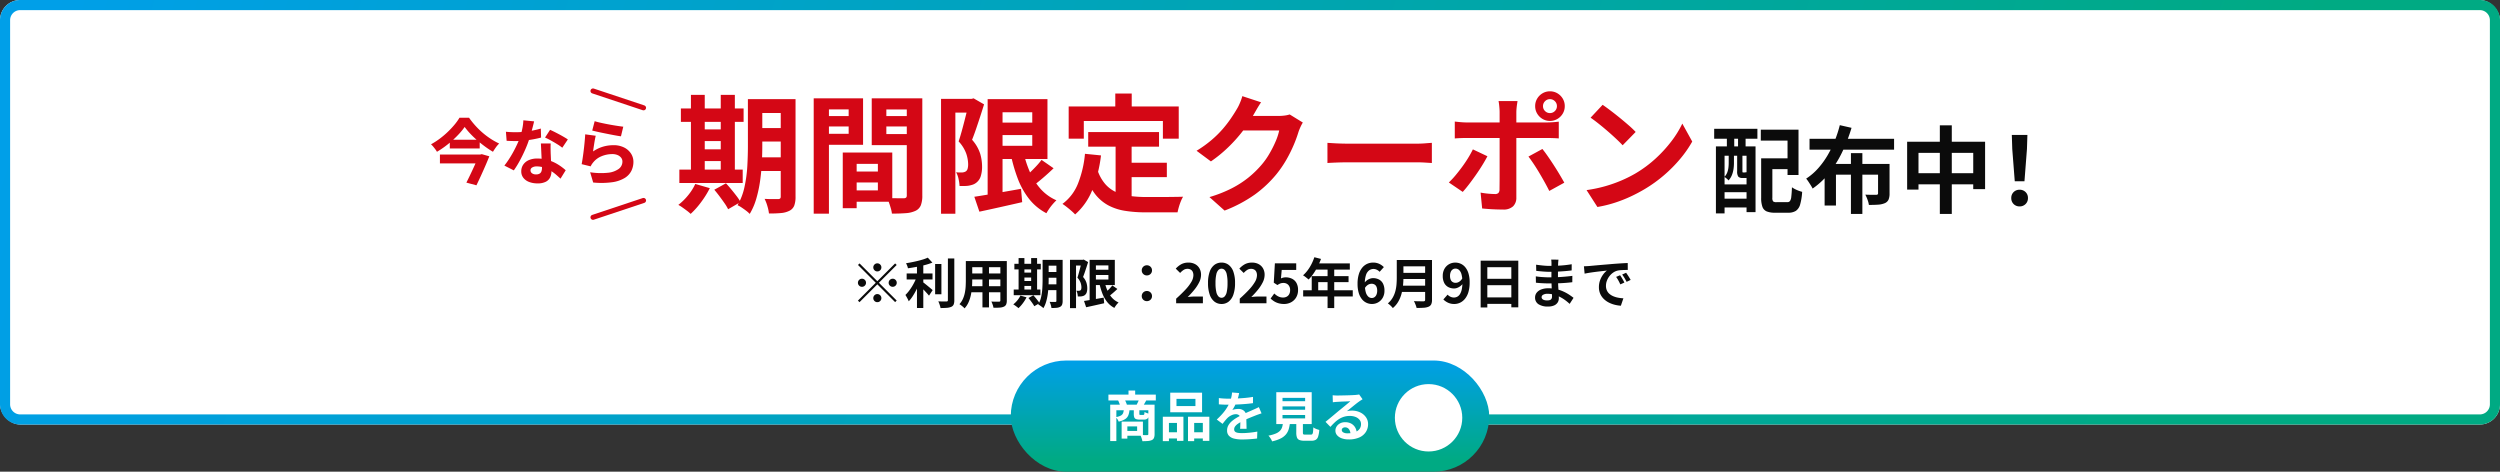 <svg xmlns="http://www.w3.org/2000/svg" xmlns:xlink="http://www.w3.org/1999/xlink" width="742" height="140" viewBox="0 0 742 140"><rect x="0" y="0" width="742" height="140" fill="#333333" stroke="none"/><defs><linearGradient id="a" y1=".445" x2="1" y2=".5" gradientUnits="objectBoundingBox"><stop offset="0" stop-color="#009fe8"/><stop offset=".9" stop-color="#00aa83"/></linearGradient><linearGradient id="b" x1=".5" y1="0" x2=".5" y2="1" xlink:href="#a"/></defs><rect width="742" height="126" rx="6" fill="#fff"/><path d="M6 3a3 3 0 00-3 3v114a3 3 0 003 3h730a3 3 0 003-3V6a3 3 0 00-3-3H6m0-3h730a6 6 0 016 6v114a6 6 0 01-6 6H6a6 6 0 01-6-6V6a6 6 0 016-6z" fill="url(#a)"/><path fill="none" d="M356.385 117.231h29.231v19h-29.231z"/><g><path d="M223.862 29.415h9.825v4.125h-9.825zm0 8.587h9.825v4.007h-9.825zm-.017 8.688h9.867v4.066h-9.867zm7.879-17.276h4.392v28.959a7.44 7.44 0 01-.38 2.635 2.911 2.911 0 01-1.382 1.523 6.683 6.683 0 01-2.489.694 31.476 31.476 0 01-3.636.127 12.787 12.787 0 00-.472-2.194 11.9 11.9 0 00-.823-2.134q1.223.068 2.428.068t1.6-.008a.858.858 0 00.589-.175.816.816 0 00.171-.593zm-9.749 0h4.274v13.968q0 2.247-.133 4.9t-.517 5.384a37.6 37.6 0 01-1.123 5.268 18.986 18.986 0 01-1.958 4.552 8.053 8.053 0 00-1.047-.929q-.675-.518-1.369-.977a7.768 7.768 0 00-1.2-.674 18.575 18.575 0 002.084-5.5 39.5 39.5 0 00.823-6.179q.169-3.133.169-5.847zm-19.89 2.772H220.7v3.977h-18.614zm4.96 6.217h9.066v3.473h-9.066zm.008 5.911h9.067V47.8h-9.067zm-5.419 6.033h18.8v3.977h-18.8zm3.435-22.2h4.1v23.64h-4.1zm8.85 0h4.185v23.64h-4.185zM206.36 54.6l4.311 1.244a27.5 27.5 0 01-2.605 4.182 24.246 24.246 0 01-3.078 3.456 10.515 10.515 0 00-1.066-.905q-.664-.5-1.358-.992a11.516 11.516 0 00-1.231-.772 17.508 17.508 0 002.878-2.825 15.674 15.674 0 002.149-3.388zm5.638 1.713l3.469-1.908q.76.815 1.586 1.815t1.567 1.974a13.864 13.864 0 011.172 1.766l-3.685 2.14a12.945 12.945 0 00-1.06-1.775q-.7-1.007-1.5-2.075T212 56.309zm40.283-5.4h10.393v3.245H252.28zm-.267-5.644h12.814v14.6h-12.814v-3.357h8.54V48.63h-8.54zm-1.883 0h4.125V61.8h-4.125zm-6.363-10.815h9.515v3.088h-9.515zm17.641 0h9.59v3.088h-9.59zm7.725-5.273h4.608v28.832a7.916 7.916 0 01-.433 2.9 3.144 3.144 0 01-1.57 1.65 7.946 7.946 0 01-2.854.7q-1.7.137-4.162.137a9.006 9.006 0 00-.307-1.5q-.239-.846-.541-1.7a10.893 10.893 0 00-.624-1.456q1 .068 2.015.083t1.822.011h1.143a1.038 1.038 0 00.714-.2.96.96 0 00.19-.684zm-24.993 0h12.016v13.794H244.14v-3.266h7.742v-7.233h-7.742zm27.426 0v3.3h-8.5V39.8h8.5v3.266H258.73V29.179zm-30.059 0h4.519v34.237h-4.519zm54.207 7.2h13.1v3.71h-13.1zM289.18 58.4q1.727-.261 3.987-.641t4.8-.821q2.539-.441 5.076-.9l.343 3.96q-3.291.755-6.63 1.5t-6.07 1.327zm3.954-28.984h4.422v30.032h-4.422zm2.581 0h15.173v17.776h-15.173v-3.918h10.662V33.33h-10.662zm7.92 15.174a33.47 33.47 0 001.962 6.3 18.836 18.836 0 003.2 5.12 13.584 13.584 0 004.747 3.439 13.941 13.941 0 00-1.06 1.111 15.635 15.635 0 00-1.085 1.4q-.5.734-.825 1.323a15.855 15.855 0 01-5.143-4.247 23.054 23.054 0 01-3.4-6.136 48.015 48.015 0 01-2.158-7.692zm5.5 2.869l3.571 2.48q-1.566 1.512-3.292 2.983T306.26 55.4l-2.826-2.174q.9-.752 1.956-1.736t2.048-2.044a24.5 24.5 0 001.699-1.991zM279.3 29.353h9.482v4.066h-5.23v30.012H279.3zm8.234 0h.791l.643-.165 3.1 1.785q-.506 1.66-1.115 3.524t-1.227 3.681q-.618 1.816-1.217 3.307a11.386 11.386 0 012.422 4.172 13.587 13.587 0 01.546 3.624 9.308 9.308 0 01-.422 3.114 3.863 3.863 0 01-1.369 1.888 3.533 3.533 0 01-1.045.543 8.4 8.4 0 01-1.2.294 10.2 10.2 0 01-1.243.087q-.7.011-1.4 0a12.768 12.768 0 00-.286-2.044 7.066 7.066 0 00-.734-2.031q.535.055.971.059t.786 0a2.714 2.714 0 00.609-.1 2.039 2.039 0 00.533-.24 1.434 1.434 0 00.523-.811 4.9 4.9 0 00.145-1.352 10.187 10.187 0 00-.554-3.067 10.5 10.5 0 00-2.269-3.649q.426-1.271.862-2.838t.841-3.145l.748-2.957q.348-1.379.563-2.295zm35.45 9.841H344v4.341h-21.02zm10.511 9.1h12.824v4.274h-12.827zm-2.386-6.584h4.756v18.364l-4.756-.584zm-9.087 3.94l4.756.478a40.242 40.242 0 01-2.587 10.262 18.991 18.991 0 01-5.091 7.252 13.794 13.794 0 00-1.062-1.018q-.69-.607-1.428-1.185t-1.275-.92a13.839 13.839 0 004.646-6.119 31.616 31.616 0 002.038-8.747zm3.688 4.758a12.365 12.365 0 002.317 4.209 9.46 9.46 0 003.3 2.437 14.983 14.983 0 004.112 1.122 36.493 36.493 0 004.765.3h3.982q1.273 0 2.585-.015l2.461-.03q1.149-.015 1.906-.044a10 10 0 00-.667 1.366 17.674 17.674 0 00-.59 1.707q-.254.876-.381 1.562h-9.55a37.752 37.752 0 01-6.06-.452 15.836 15.836 0 01-5-1.651 12.533 12.533 0 01-3.96-3.442 19.979 19.979 0 01-2.951-5.824zm5.309-22.64h4.875V34.7h-4.875zM317.183 31.6h32.664v9.55h-4.7v-5.238h-23.474v5.238h-4.49zm69.494 4.768a12.2 12.2 0 00-.67 1.266q-.341.733-.595 1.457a37.341 37.341 0 01-1.393 3.832 40.761 40.761 0 01-2.2 4.437 32.737 32.737 0 01-3.036 4.421 34.3 34.3 0 01-6.338 5.948 40.856 40.856 0 01-8.985 4.771l-4.494-4.007a38.242 38.242 0 006.7-2.644 29.166 29.166 0 004.9-3.172 29.5 29.5 0 003.723-3.6 21.479 21.479 0 002.411-3.353 31.651 31.651 0 001.9-3.736 17.1 17.1 0 001.069-3.263H366.87l1.751-4.312h10.857a13.9 13.9 0 001.782-.116 7.95 7.95 0 001.521-.327zm-12.39-6.005q-.681 1-1.332 2.131l-1 1.738a38.975 38.975 0 01-3.171 4.745 43.616 43.616 0 01-4.276 4.758 39.95 39.95 0 01-5.108 4.173l-4.259-3.161a34.7 34.7 0 004.408-3.158 30.5 30.5 0 003.318-3.258 34.7 34.7 0 002.417-3.117q1.015-1.492 1.725-2.7a12.933 12.933 0 00.954-1.85 14.82 14.82 0 00.759-2.129zM393.985 42.4q.693.038 1.76.106t2.23.1q1.162.034 2.124.034h20.413q1.342 0 2.523-.1t1.942-.14v5.979q-.672-.038-1.959-.121t-2.5-.083H400.1q-1.609 0-3.323.064t-2.792.14zm63.978-10.9a1.987 1.987 0 00.605 1.457 1.987 1.987 0 001.457.605 2 2 0 001.462-.605 1.98 1.98 0 00.609-1.457 1.994 1.994 0 00-.609-1.462 1.994 1.994 0 00-1.462-.609 1.98 1.98 0 00-1.457.609 2 2 0 00-.605 1.468zm-2.326 0a4.263 4.263 0 01.591-2.217 4.472 4.472 0 011.588-1.588 4.248 4.248 0 012.209-.591 4.264 4.264 0 012.217.591 4.471 4.471 0 011.588 1.588 4.263 4.263 0 01.591 2.217 4.248 4.248 0 01-.591 2.209 4.471 4.471 0 01-1.588 1.588 4.264 4.264 0 01-2.217.591 4.248 4.248 0 01-2.209-.591 4.472 4.472 0 01-1.588-1.588 4.248 4.248 0 01-.591-2.203zM450.4 30q-.038.266-.131.879t-.156 1.289q-.063.677-.063 1.166v25.29a3.506 3.506 0 01-.966 2.611 4.125 4.125 0 01-3 .955q-1.014 0-2.081-.038t-2.1-.11q-1.033-.072-2-.169l-.461-4.709q1.233.228 2.379.327t1.855.1a1.436 1.436 0 001.045-.31 1.544 1.544 0 00.335-1.04q0-.358.015-1.484t.015-2.69v-18.76q0-.74-.106-1.778a15.353 15.353 0 00-.208-1.529zm-18.621 6.075q.849.106 1.815.188t1.848.083H458.9q.8 0 1.889-.068t1.855-.173v4.976q-.875-.068-1.9-.1t-1.809-.03h-23.484q-.844 0-1.853.034t-1.819.11zm9.687 10.3q-.659 1.267-1.577 2.747t-1.963 2.962q-1.045 1.484-2.026 2.753t-1.759 2.121l-4.125-2.8a24.892 24.892 0 001.955-2.09q1-1.195 1.972-2.516t1.792-2.66a28.936 28.936 0 001.417-2.559zm16.317-2.158q.739.912 1.621 2.181t1.8 2.69q.916 1.421 1.714 2.762t1.368 2.367l-4.46 2.454q-.613-1.233-1.392-2.637t-1.617-2.81q-.838-1.406-1.665-2.639t-1.507-2.115zm17.877-13.108q1 .684 2.326 1.687t2.743 2.153q1.413 1.151 2.669 2.247a28.188 28.188 0 012.067 1.966l-3.865 3.953q-.743-.8-1.912-1.9t-2.534-2.281q-1.364-1.18-2.694-2.236t-2.373-1.769zm-4.77 25.312a40.487 40.487 0 005.61-1.177 40.37 40.37 0 004.865-1.734 37.616 37.616 0 004.091-2.06 35.4 35.4 0 005.931-4.4 38.823 38.823 0 004.708-5.148 29.674 29.674 0 003.217-5.219l2.945 5.328a33.635 33.635 0 01-3.553 5.113 41.371 41.371 0 01-4.768 4.829 40.882 40.882 0 01-5.736 4.136 46.073 46.073 0 01-4.173 2.211 40.5 40.5 0 01-4.745 1.868 36.7 36.7 0 01-5.172 1.263z" fill="#d40715"/><path d="M524.331 47h7.8v3.2h-7.8zm-1.619 0h3.324v11.673a1.722 1.722 0 00.227 1.1 1.591 1.591 0 001.044.227h3.145a.991.991 0 00.806-.327 2.627 2.627 0 00.394-1.273q.121-.946.2-2.818a6.585 6.585 0 00.913.553 9.973 9.973 0 001.1.481q.569.209 1.015.324a17.287 17.287 0 01-.589 3.723 3.406 3.406 0 01-1.258 1.906 4.1 4.1 0 01-2.3.564h-3.92a6.333 6.333 0 01-2.446-.383 2.323 2.323 0 01-1.274-1.35 7.679 7.679 0 01-.38-2.711zm-.106-8.51H533.8v13.453h-3.258V41.726h-7.937zm-13.322 4.956h11.76v19.509h-2.668V46.23h-6.526v17.111h-2.566zm1.385 11.274h8.973v2.319h-8.973zm0 4.252h8.973v2.6h-8.973zm-1.9-20.741h12.826v2.953h-12.829zm3.766.67h2.188v6.734h-2.188zm3.318 0h2.238v6.734h-2.241zm-2.772 6.706h1.554v2.847a12.53 12.53 0 01-.126 1.7 7.78 7.78 0 01-.473 1.795 5.205 5.205 0 01-1 1.6 4.224 4.224 0 00-.572-.549 4.234 4.234 0 00-.664-.49 3.91 3.91 0 00.842-1.31 6.1 6.1 0 00.349-1.412 11.278 11.278 0 00.087-1.358zm2.509 0h1.561v5.158a1.183 1.183 0 00.029.34q.029.074.185.074h.487q.311 0 .382-.1a2.369 2.369 0 00.651.368 6.969 6.969 0 00.788.268 1.389 1.389 0 01-.513.846 1.772 1.772 0 01-1.033.26h-.961a1.575 1.575 0 01-1.242-.4 2.727 2.727 0 01-.336-1.638zm21.481-4.412h25.092v3.221h-25.094zm12.285 4.246h3.395V63.5h-3.395zm-7.808 3.22h17.323v3.177h-13.958v9.17h-3.367zm15.863 0h3.409v8.747a4.661 4.661 0 01-.3 1.84 2.126 2.126 0 01-1.13 1.06 5.956 5.956 0 01-1.963.435q-1.159.083-2.738.077a7.5 7.5 0 00-.41-1.554 11.978 11.978 0 00-.653-1.496q.646.028 1.311.039t1.186.008h.707a.771.771 0 00.452-.107.447.447 0 00.126-.366zm-11.357-11.513l3.483.792a50.415 50.415 0 01-2.579 6.786 33.689 33.689 0 01-3.758 6.255 22.989 22.989 0 01-5.21 4.984 9.773 9.773 0 00-.55-.971q-.341-.538-.7-1.079a9.638 9.638 0 00-.668-.9 17.538 17.538 0 003.588-3.1 24.2 24.2 0 002.832-3.933 33.132 33.132 0 002.126-4.382 34.265 34.265 0 001.436-4.452zm19.986 4.928h23.137v14.061h-3.52V45.378h-16.25v10.9h-3.367zm1.742 9.338h19.833v3.3h-19.833zm7.962-14.207h3.548v26.287h-3.548zM597.98 53.8l-.742-9.575-.131-4.168h4.626l-.133 4.167-.74 9.576zm1.44 7.462a2.407 2.407 0 01-1.775-.7 2.419 2.419 0 01-.7-1.788 2.368 2.368 0 01.711-1.774 2.434 2.434 0 011.764-.689 2.434 2.434 0 011.764.689 2.368 2.368 0 01.71 1.779 2.4 2.4 0 01-.71 1.788 2.417 2.417 0 01-1.764.695z" fill="#0b0b0b"/><g><path d="M137.914 37.681a19.265 19.265 0 01-1.54 1.918q-.891.985-1.957 1.952t-2.261 1.859a26.88 26.88 0 01-2.468 1.641 5.828 5.828 0 00-.479-.738q-.309-.413-.641-.813a5.923 5.923 0 00-.644-.67 22.025 22.025 0 002.6-1.675 24.971 24.971 0 002.383-2.019 26.52 26.52 0 002.006-2.145 15.5 15.5 0 001.466-2.053h2.831a24.281 24.281 0 001.884 2.362 23.793 23.793 0 002.187 2.134 22.14 22.14 0 002.4 1.794 19.689 19.689 0 002.474 1.372 8.153 8.153 0 00-1 1.165q-.462.652-.845 1.282a26.645 26.645 0 01-2.4-1.585q-1.2-.885-2.328-1.868a27.973 27.973 0 01-2.067-1.986 19.63 19.63 0 01-1.601-1.927zm-4.41 3.8h8.871v2.574H133.5zm-2.934 4.39h11.992V48.5H130.57zm11.539 0h.4l.481-.119 2.238.638q-.52 1.328-1.166 2.812t-1.322 2.965q-.681 1.482-1.335 2.833l-2.982-.8q.506-1 1.035-2.1t1.028-2.186q.5-1.084.923-2.05t.7-1.675zm8.049-6.771q.707.082 1.506.113t1.351.032a25.117 25.117 0 002.709-.148q1.366-.148 2.6-.4t2.193-.544l.077 2.674q-.856.24-2.11.479t-2.67.4a24.424 24.424 0 01-2.783.162q-.637 0-1.295-.02t-1.368-.06zm8.365-3.079q-.126.556-.341 1.4t-.48 1.8q-.265.954-.568 1.88a30.973 30.973 0 01-1.219 3.223q-.75 1.714-1.632 3.349a27.672 27.672 0 01-1.783 2.897l-2.8-1.425a23.672 23.672 0 001.4-1.966q.7-1.079 1.309-2.205T153.5 42.8q.479-1.044.778-1.884a21.614 21.614 0 00.71-2.561 14.906 14.906 0 00.345-2.649zm4.921 6.557q-.04.667-.033 1.372t.028 1.445q.021.455.052 1.19t.073 1.555q.042.82.074 1.549t.032 1.148a4.116 4.116 0 01-.4 1.824 2.891 2.891 0 01-1.293 1.292 5.3 5.3 0 01-2.464.479 6.8 6.8 0 01-2.427-.412 3.974 3.974 0 01-1.728-1.211 3.063 3.063 0 01-.645-1.986 3.457 3.457 0 01.547-1.9 3.774 3.774 0 011.613-1.362 6.029 6.029 0 012.605-.508 10.843 10.843 0 013.453.529 12.574 12.574 0 012.838 1.335 15.939 15.939 0 012.131 1.613l-1.536 2.494q-.558-.511-1.278-1.142a12.692 12.692 0 00-1.613-1.194 9.561 9.561 0 00-1.94-.929 6.719 6.719 0 00-2.233-.366 2.478 2.478 0 00-1.345.318.952.952 0 00-.5.829 1.065 1.065 0 00.445.886 1.928 1.928 0 001.2.34 2 2 0 001.058-.239 1.3 1.3 0 00.542-.678 2.982 2.982 0 00.16-1.022q0-.436-.041-1.311t-.093-1.94q-.052-1.065-.1-2.129t-.091-1.873zm3.442 1.267a15.132 15.132 0 00-1.54-1.073q-.922-.572-1.886-1.1t-1.692-.843l1.495-2.3q.567.252 1.3.617t1.49.772q.754.407 1.412.793t1.069.678zm9.614-7.877q.777.245 1.928.5t2.4.485q1.25.233 2.359.4t1.8.251l-.687 2.853q-.642-.084-1.544-.248t-1.911-.362q-1.009-.2-1.988-.4t-1.782-.386q-.8-.188-1.3-.314zm.312 4.322q-.1.406-.22 1.023t-.223 1.287q-.107.672-.2 1.293t-.137 1.058a10.165 10.165 0 012.908-1.41 10.862 10.862 0 013.094-.448 6.871 6.871 0 013.236.7 5.141 5.141 0 012.03 1.817 4.467 4.467 0 01.7 2.408 6.071 6.071 0 01-.607 2.688 5.266 5.266 0 01-2 2.129 9.757 9.757 0 01-3.679 1.248 23.844 23.844 0 01-5.659.083l-.9-3.046a20.23 20.23 0 005.245.157 6.544 6.544 0 003.233-1.143 2.665 2.665 0 001.1-2.176 1.831 1.831 0 00-.38-1.146 2.584 2.584 0 00-1.047-.786 3.853 3.853 0 00-1.548-.29 8.272 8.272 0 00-3.177.616 6.178 6.178 0 00-2.454 1.768 6.748 6.748 0 00-.482.639 4.946 4.946 0 00-.337.618l-2.674-.654q.126-.637.253-1.467t.253-1.777q.126-.947.232-1.923t.19-1.928q.084-.952.126-1.757z" fill="#d40715"/><path fill="none" stroke="#d40715" stroke-linecap="round" stroke-width="1.5" d="M176 64.5l15-5"/><path fill="none" stroke="#d40715" stroke-linecap="round" stroke-width="1.5" d="M176 27l15 5"/></g></g><rect width="142" height="33" rx="16.5" transform="translate(300 107)" fill="url(#b)"/><g transform="translate(-19911 -782)"><circle cx="10" cy="10" r="10" transform="translate(20325 896)" fill="#fff"/><path d="M3.791 4.463l-4.5-4.5.671-.671L3.791 3.12 7.619-.707l.671.671z" transform="translate(20331.209 904.677)" fill="url(#b)"/></g><path d="M328.979 117.117h14.066v1.741h-14.066zm5.963-1.209h1.978v2.248h-1.978zm-5.431 4.2h12.306v1.653h-10.481v9.146h-1.825zm11.319 0h1.849v8.746a2.946 2.946 0 01-.179 1.11 1.261 1.261 0 01-.641.651 3.6 3.6 0 01-1.162.272q-.683.058-1.635.058a4.405 4.405 0 00-.142-.6q-.1-.331-.226-.665a4.3 4.3 0 00-.261-.575q.632.029 1.234.035t.8 0a.423.423 0 00.277-.076.312.312 0 00.078-.239zm-7.286 1.448h1.694a5.564 5.564 0 01-.328 1.65 2.51 2.51 0 01-.942 1.17 5.654 5.654 0 01-1.948.761 3.035 3.035 0 00-.361-.705 3.217 3.217 0 00-.514-.627 4.813 4.813 0 001.5-.456 1.489 1.489 0 00.681-.718 3.429 3.429 0 00.217-1.072zm2.967-.009h1.649v1.227a.518.518 0 00.06.317.4.4 0 00.273.062h.823a.317.317 0 00.206-.06.456.456 0 00.114-.253 3.694 3.694 0 00.058-.579 2.806 2.806 0 00.651.318 5.639 5.639 0 00.745.223 2.393 2.393 0 01-.47 1.377 1.484 1.484 0 01-1.091.352h-1.3a2.832 2.832 0 01-1.082-.162.89.89 0 01-.509-.542 3.2 3.2 0 01-.128-1.027zm-3.611 3.59h1.7v5.05h-1.7zm1.051 0h5.267v4.183h-5.267v-1.42h3.549v-1.347h-3.542zm-2.106-6.314l1.9-.319a7.451 7.451 0 01.428.844 5.992 5.992 0 01.3.821l-1.986.4a5.139 5.139 0 00-.254-.848q-.187-.494-.386-.898zm6.25-.336l2.131.322q-.285.521-.538.956t-.47.75l-1.9-.322q.2-.377.426-.854t.356-.852zm11.083-.11v2.148h5.629v-2.148zm-1.853-1.837h9.448v5.813h-9.448zm-2.2 7.153h6.116v7.15h-1.915v-5.313h-2.386v5.4h-1.815zm7.474 0h6.333v7.164H357v-5.327h-2.568v5.4H352.6zm-6.672 4.6h4.2v1.836h-4.2zm7.547 0h4.487v1.836h-4.487zm14.306-11.632q-.087.446-.26 1.131a12.918 12.918 0 01-.52 1.549q-.248.589-.577 1.223a9.914 9.914 0 01-.674 1.127 2.632 2.632 0 01.536-.174 5.57 5.57 0 01.669-.109 6.084 6.084 0 01.616-.035 2.462 2.462 0 011.67.578 2.126 2.126 0 01.669 1.7q0 .326.006.787t.021.966l.028.99q.014.49.014.866h-1.917q.029-.276.039-.649t.022-.79q.012-.421.017-.809t0-.716a1.246 1.246 0 00-.404-1.063 1.492 1.492 0 00-.907-.3 3.1 3.1 0 00-1.349.33 4.384 4.384 0 00-1.15.778q-.349.354-.705.789t-.769.97l-1.716-1.283a22.325 22.325 0 001.794-1.849 13.321 13.321 0 001.294-1.775 10.906 10.906 0 00.863-1.761 10.612 10.612 0 00.394-1.338 7.807 7.807 0 00.188-1.306zm-6.026 1.481q.622.093 1.415.139t1.4.046q1.054 0 2.312-.05t2.555-.163q1.3-.114 2.46-.318l-.012 1.86q-.845.119-1.83.209t-2 .146q-1.015.056-1.941.08t-1.651.024q-.327 0-.795-.008t-.967-.039l-.948-.059zm12.675 4.545q-.247.073-.593.191t-.691.245q-.345.126-.618.24-.775.3-1.822.734t-2.17 1.01a8.915 8.915 0 00-1.222.74 3.2 3.2 0 00-.754.747 1.443 1.443 0 00-.259.828.963.963 0 00.144.548.971.971 0 00.434.341 2.664 2.664 0 00.725.18 8.323 8.323 0 001.017.055q1.023 0 2.26-.124t2.293-.334l-.065 2.06q-.522.068-1.308.138t-1.62.109q-.843.038-1.608.038a9.4 9.4 0 01-2.236-.243 3.2 3.2 0 01-1.562-.827 2.2 2.2 0 01-.574-1.609 3 3 0 01.382-1.508 4.65 4.65 0 011-1.213 9.52 9.52 0 011.364-.985q.742-.444 1.458-.8.747-.391 1.34-.66t1.11-.49q.517-.221.993-.443.468-.2.9-.4t.88-.425zm6.22-2.062v.994h6.712v-.994zm0 2.556v1h6.712v-1zm0-5.1v.99h6.712v-.99zm-1.849-1.674h10.513v9.453H378.8zm5.942 8.157h1.958v3.836q0 .392.122.494a.994.994 0 00.564.1h1.678a.56.56 0 00.424-.147 1.176 1.176 0 00.206-.609q.066-.462.1-1.4a2.877 2.877 0 00.512.314 5.626 5.626 0 00.655.273q.344.119.6.185a8.024 8.024 0 01-.342 1.959 1.712 1.712 0 01-.71.967 2.51 2.51 0 01-1.264.272h-2.124a3.869 3.869 0 01-1.468-.222 1.263 1.263 0 01-.718-.75 4.2 4.2 0 01-.2-1.427zm-3.913.656h2.06a12.173 12.173 0 01-.352 2 4.593 4.593 0 01-.8 1.625 4.774 4.774 0 01-1.565 1.255 10.6 10.6 0 01-2.622.9 2.843 2.843 0 00-.259-.577 7.422 7.422 0 00-.401-.623 4 4 0 00-.418-.507 10.224 10.224 0 002.216-.633 3.633 3.633 0 001.269-.866 2.83 2.83 0 00.614-1.132 8.509 8.509 0 00.254-1.442zm14.7-7.911q.333.041.721.062t.732.02q.252 0 .768-.01l1.161-.023q.646-.013 1.29-.033t1.164-.045l.8-.042q.5-.044.786-.085a3.23 3.23 0 00.437-.085l1.025 1.432q-.272.174-.556.35t-.56.385q-.322.224-.773.578t-.948.76l-.972.791q-.475.385-.86.69a4.661 4.661 0 01.771-.145q.367-.035.747-.035a5.522 5.522 0 012.438.526 4.365 4.365 0 011.713 1.427 3.527 3.527 0 01.634 2.073 4.246 4.246 0 01-.647 2.288 4.393 4.393 0 01-1.921 1.634 7.577 7.577 0 01-3.227.6 5.847 5.847 0 01-1.993-.32 3.271 3.271 0 01-1.4-.91 2.059 2.059 0 01-.509-1.392 2.245 2.245 0 01.36-1.219 2.653 2.653 0 011.011-.922 3.114 3.114 0 011.5-.351 3.65 3.65 0 011.86.44 3.055 3.055 0 011.167 1.182 3.427 3.427 0 01.426 1.615l-1.867.244a2.328 2.328 0 00-.448-1.411 1.362 1.362 0 00-1.127-.539 1.071 1.071 0 00-.725.235.7.7 0 00-.272.538.818.818 0 00.451.719 2.249 2.249 0 001.178.273 6.8 6.8 0 002.263-.325 2.812 2.812 0 001.367-.942 2.4 2.4 0 00.456-1.466 1.97 1.97 0 00-.438-1.27 2.857 2.857 0 00-1.192-.85 4.5 4.5 0 00-1.693-.3 5.845 5.845 0 00-1.7.234 6.005 6.005 0 00-1.455.66 8.65 8.65 0 00-1.321 1.026q-.641.6-1.284 1.329l-1.457-1.5q.426-.343.97-.789t1.111-.92q.567-.474 1.073-.9t.855-.714l.788-.638q.452-.366.931-.763l.91-.757q.432-.36.723-.619-.244 0-.631.021t-.842.033q-.454.015-.911.035t-.849.043l-.645.04q-.32.016-.675.049t-.632.077z" fill="#fff"/><path d="M260.394 80.56a1.156 1.156 0 01-.848-.352 1.156 1.156 0 01-.352-.848 1.156 1.156 0 01.352-.848 1.156 1.156 0 01.848-.352 1.156 1.156 0 01.848.352 1.156 1.156 0 01.352.848 1.156 1.156 0 01-.352.848 1.156 1.156 0 01-.848.352zm0 2.9l5.28-5.28.464.464-5.28 5.28 5.28 5.28-.464.464-5.28-5.28-5.3 5.3-.464-.464 5.3-5.3-5.28-5.28.464-.464zm-3.36.464a1.156 1.156 0 01-.352.848 1.156 1.156 0 01-.848.352 1.156 1.156 0 01-.848-.352 1.156 1.156 0 01-.352-.848 1.156 1.156 0 01.352-.848 1.156 1.156 0 01.848-.352 1.156 1.156 0 01.848.352 1.156 1.156 0 01.352.844zm6.72 0a1.156 1.156 0 01.352-.848 1.156 1.156 0 01.848-.352 1.156 1.156 0 01.848.352 1.156 1.156 0 01.352.848 1.156 1.156 0 01-.352.848 1.156 1.156 0 01-.848.352 1.156 1.156 0 01-.848-.352 1.156 1.156 0 01-.352-.852zm-3.36 3.36a1.156 1.156 0 01.848.352 1.156 1.156 0 01.352.848 1.156 1.156 0 01-.352.848 1.156 1.156 0 01-.848.352 1.156 1.156 0 01-.848-.352 1.156 1.156 0 01-.352-.848 1.156 1.156 0 01.352-.848 1.156 1.156 0 01.848-.356zm8.7-6.117h7.677v1.774h-7.677zm8.454-2.812h1.862v8.988h-1.862zm-5.392-.365h1.878v13.423h-1.878zm9.182-1.278h1.9v12.374a3.348 3.348 0 01-.194 1.292 1.358 1.358 0 01-.691.681 4.084 4.084 0 01-1.3.3q-.8.072-1.9.069a4.532 4.532 0 00-.153-.637q-.109-.359-.242-.722a4.409 4.409 0 00-.281-.626q.791.028 1.488.035t.942 0a.508.508 0 00.326-.091.4.4 0 00.1-.312zm-5.967-.238l1.365 1.466a19.749 19.749 0 01-2.236.722q-1.229.324-2.518.558t-2.508.407a3.756 3.756 0 00-.226-.769 6.136 6.136 0 00-.337-.729q.871-.14 1.766-.317t1.748-.386q.853-.209 1.609-.448a11.892 11.892 0 001.333-.508zM272.138 82l1.29.572q-.3.9-.71 1.855t-.888 1.873a19.749 19.749 0 01-1.016 1.725 9.645 9.645 0 01-1.107 1.4 4.193 4.193 0 00-.271-.627q-.176-.339-.363-.673t-.347-.582a10.53 10.53 0 001.025-1.154 15.233 15.233 0 00.961-1.4q.455-.749.822-1.516a13.526 13.526 0 00.604-1.473zm1.61 1.621q.237.151.667.493t.921.744q.491.4.9.745t.581.495l-1.09 1.653q-.261-.324-.645-.75t-.808-.872q-.425-.445-.825-.843t-.7-.665zm14.016-6.146h9.819V79.3h-9.819zm0 3.689h9.852v1.79h-9.852zm-.032 3.772h9.946v1.812h-9.946zm-1.073-7.461h1.9v5.756q0 .951-.084 2.065a17.714 17.714 0 01-.317 2.243 10.668 10.668 0 01-.687 2.161 6.568 6.568 0 01-1.195 1.828 3.116 3.116 0 00-.427-.434q-.282-.245-.577-.47a4.468 4.468 0 00-.509-.344 5.938 5.938 0 001.041-1.6 8.694 8.694 0 00.567-1.805 13.38 13.38 0 00.237-1.875q.051-.934.051-1.782zm10.249 0h1.912v11.7a2.938 2.938 0 01-.192 1.185 1.334 1.334 0 01-.674.653 3.661 3.661 0 01-1.243.284q-.752.058-1.849.042a5.061 5.061 0 00-.242-.923 7.6 7.6 0 00-.378-.917q.46.028.923.035t.826 0h.51a.485.485 0 00.317-.085.392.392 0 00.09-.3zm-5.316.731h1.94v13.03h-1.94zm18.638-1.085h4.137v1.737h-4.137zm0 3.616h4.137v1.687h-4.137zm-.007 3.658h4.155v1.712h-4.155zm3.318-7.274h1.849v12.194a3.133 3.133 0 01-.16 1.109 1.226 1.226 0 01-.582.641 2.814 2.814 0 01-1.048.292 13.253 13.253 0 01-1.531.054 5.383 5.383 0 00-.2-.924 5.009 5.009 0 00-.346-.9q.515.029 1.022.029t.674 0a.361.361 0 00.248-.074.344.344 0 00.072-.25zm-4.1 0h1.8V83q0 .946-.056 2.064t-.218 2.267a15.828 15.828 0 01-.473 2.218 7.994 7.994 0 01-.824 1.917 3.392 3.392 0 00-.441-.391q-.284-.218-.576-.411a3.271 3.271 0 00-.506-.284 7.821 7.821 0 00.878-2.315 16.634 16.634 0 00.346-2.6q.071-1.319.071-2.462zm-8.375 1.167h7.838v1.674h-7.838zm2.088 2.617h3.817v1.463h-3.817zm0 2.489h3.818v1.466h-3.818zm-2.282 2.54h7.915v1.676h-7.915zm1.446-9.348h1.725v9.954h-1.725zm3.727 0h1.762v9.954h-1.762zm-3.183 11.137l1.815.524a11.58 11.58 0 01-1.1 1.763 10.209 10.209 0 01-1.3 1.455 4.427 4.427 0 00-.449-.381q-.28-.212-.572-.418a4.848 4.848 0 00-.518-.325 7.371 7.371 0 001.212-1.19 6.6 6.6 0 00.912-1.427zm2.374.721l1.461-.8q.32.343.668.764t.66.831a5.838 5.838 0 01.494.746l-1.552.9a5.451 5.451 0 00-.446-.748q-.293-.424-.63-.874t-.656-.817zm19.249-8.392H330v1.562h-5.518zm-2.751 9.271q.727-.11 1.679-.27t2.021-.345q1.069-.186 2.137-.379l.144 1.671q-1.386.318-2.791.63t-2.556.559zm1.665-12.2h1.862v12.645H323.4zm1.087 0h6.389v7.485h-6.389v-1.652h4.489V78.77h-4.489zm3.335 6.389a14.092 14.092 0 00.826 2.654 7.931 7.931 0 001.348 2.156 5.72 5.72 0 002 1.448 5.871 5.871 0 00-.446.468 6.586 6.586 0 00-.457.592q-.212.309-.347.557a6.676 6.676 0 01-2.165-1.79 9.707 9.707 0 01-1.433-2.584 20.214 20.214 0 01-.909-3.239zm2.317 1.208l1.5 1.044q-.66.637-1.386 1.256t-1.329 1.046l-1.19-.916q.38-.316.823-.731t.862-.86a10.318 10.318 0 00.718-.841zm-12.566-7.62h3.992v1.712h-2.2v12.632h-1.79zm3.467 0h.333l.271-.069 1.306.752q-.213.7-.47 1.484t-.517 1.55q-.26.765-.512 1.392a4.794 4.794 0 011.02 1.757 5.721 5.721 0 01.23 1.526 3.919 3.919 0 01-.178 1.311 1.627 1.627 0 01-.576.8 1.488 1.488 0 01-.44.229 3.538 3.538 0 01-.5.124 4.3 4.3 0 01-.523.036h-.589a5.375 5.375 0 00-.12-.86 2.975 2.975 0 00-.309-.855q.225.023.409.025t.331 0a1.143 1.143 0 00.257-.041.858.858 0 00.225-.1.6.6 0 00.217-.342 2.065 2.065 0 00.061-.569 4.289 4.289 0 00-.233-1.291 4.421 4.421 0 00-.955-1.537q.179-.535.363-1.195t.354-1.324q.17-.664.315-1.245t.237-.966zm19.355 4.651a1.488 1.488 0 01-1.078-.43 1.426 1.426 0 01-.442-1.065 1.455 1.455 0 01.442-1.09 1.488 1.488 0 011.078-.43 1.488 1.488 0 011.078.43 1.455 1.455 0 01.442 1.09 1.426 1.426 0 01-.442 1.065 1.488 1.488 0 01-1.078.426zm0 7.633a1.488 1.488 0 01-1.078-.43 1.426 1.426 0 01-.442-1.065 1.455 1.455 0 01.442-1.09 1.488 1.488 0 011.078-.43 1.488 1.488 0 011.078.43 1.455 1.455 0 01.442 1.09 1.426 1.426 0 01-.442 1.065 1.488 1.488 0 01-1.078.425zm8.686.616v-1.354q1.615-1.452 2.759-2.679a12.679 12.679 0 001.751-2.29 4.025 4.025 0 00.61-1.977 2.388 2.388 0 00-.2-1.02 1.459 1.459 0 00-.6-.661 1.9 1.9 0 00-.969-.231 2.066 2.066 0 00-1.18.36 5.305 5.305 0 00-.987.866l-1.3-1.279a6.316 6.316 0 011.692-1.343 4.45 4.45 0 012.083-.455 4.056 4.056 0 011.955.452A3.257 3.257 0 01356 79.658a3.791 3.791 0 01.468 1.92 4.973 4.973 0 01-.541 2.188 11.653 11.653 0 01-1.436 2.217 26.153 26.153 0 01-1.976 2.171q.455-.057.991-.1t.95-.043h2.563V90zm13.474.221a3.367 3.367 0 01-2.1-.693 4.447 4.447 0 01-1.411-2.075 10.083 10.083 0 01-.5-3.429 9.807 9.807 0 01.5-3.4 4.284 4.284 0 011.411-2.02 3.451 3.451 0 012.1-.668 3.406 3.406 0 012.107.675 4.332 4.332 0 011.4 2.02 9.834 9.834 0 01.5 3.389 10.166 10.166 0 01-.5 3.429 4.454 4.454 0 01-1.4 2.075 3.345 3.345 0 01-2.107.697zm0-1.839a1.273 1.273 0 00.918-.4 2.813 2.813 0 00.63-1.348 11.743 11.743 0 00.228-2.615 11.437 11.437 0 00-.228-2.591 2.643 2.643 0 00-.63-1.307 1.307 1.307 0 00-.918-.376 1.314 1.314 0 00-.912.376 2.653 2.653 0 00-.642 1.311 11.062 11.062 0 00-.236 2.591 11.358 11.358 0 00.236 2.615 2.822 2.822 0 00.645 1.348 1.28 1.28 0 00.909.396zm5.4 1.618v-1.354q1.615-1.452 2.759-2.679a12.679 12.679 0 001.751-2.29 4.025 4.025 0 00.606-1.975 2.388 2.388 0 00-.2-1.02 1.459 1.459 0 00-.6-.661 1.9 1.9 0 00-.969-.231 2.066 2.066 0 00-1.18.36 5.305 5.305 0 00-.987.866l-1.3-1.279a6.316 6.316 0 011.692-1.343 4.45 4.45 0 012.083-.455 4.056 4.056 0 011.955.452 3.257 3.257 0 011.306 1.267 3.791 3.791 0 01.468 1.92 4.973 4.973 0 01-.541 2.188 11.652 11.652 0 01-1.436 2.217 26.154 26.154 0 01-1.976 2.171q.455-.057.991-.1t.95-.043h2.563V90zm13.175.221a5.9 5.9 0 01-1.681-.221 5.05 5.05 0 01-1.313-.588 6.59 6.59 0 01-1.024-.808l1.092-1.493a5.561 5.561 0 00.729.6 3.617 3.617 0 00.865.434 3.047 3.047 0 001.009.164 2.259 2.259 0 001.089-.254 1.812 1.812 0 00.74-.745 2.436 2.436 0 00.269-1.184 2.159 2.159 0 00-.551-1.584 1.933 1.933 0 00-1.439-.558 2.485 2.485 0 00-.893.141 5.125 5.125 0 00-.886.477l-1.079-.7.329-5.753h6.332v1.976h-4.307l-.222 2.512a3.747 3.747 0 01.684-.24 3.161 3.161 0 01.739-.081 4.183 4.183 0 011.829.4 3.053 3.053 0 011.326 1.228 4.114 4.114 0 01.493 2.126 4.16 4.16 0 01-.582 2.245 3.873 3.873 0 01-1.521 1.422 4.345 4.345 0 01-2.033.484zm8.981-13.877l1.961.5a19.754 19.754 0 01-1.011 2.318 17.879 17.879 0 01-1.267 2.109 12.683 12.683 0 01-1.4 1.692q-.185-.169-.488-.412t-.614-.474a4.839 4.839 0 00-.553-.363 9.333 9.333 0 001.362-1.48 12.909 12.909 0 001.152-1.856 14.637 14.637 0 00.848-2.034zm.341 1.823h10.177v1.849h-11.1zm-1.131 3.784h10.931v1.787h-9.007V87.1h-1.924zm-2.54 4.2h14.72V88h-14.721zm7.245-7.033H396v12.318h-1.978zm13.16 11.103a3.829 3.829 0 01-1.605-.352 3.792 3.792 0 01-1.365-1.079 5.429 5.429 0 01-.943-1.855 9.206 9.206 0 01-.348-2.7 9.5 9.5 0 01.376-2.845 5.625 5.625 0 011.023-1.957 4.094 4.094 0 011.469-1.133 4.2 4.2 0 011.723-.365 4.2 4.2 0 011.884.394 4.713 4.713 0 011.327.949l-1.257 1.4a2.6 2.6 0 00-.8-.6 2.208 2.208 0 00-1.006-.251 2.2 2.2 0 00-1.3.415 2.789 2.789 0 00-.935 1.378 7.919 7.919 0 00-.349 2.619 8.817 8.817 0 00.276 2.456 2.849 2.849 0 00.743 1.336 1.537 1.537 0 001.048.414 1.389 1.389 0 00.81-.249 1.726 1.726 0 00.578-.737 2.936 2.936 0 00.218-1.2 2.726 2.726 0 00-.215-1.159 1.462 1.462 0 00-.585-.666 1.735 1.735 0 00-.885-.216 2.089 2.089 0 00-1.018.295 2.814 2.814 0 00-.977 1.031l-.1-1.593a3.2 3.2 0 01.751-.763 3.483 3.483 0 01.908-.476 2.692 2.692 0 01.868-.163 3.794 3.794 0 011.763.4 2.813 2.813 0 011.208 1.218 4.44 4.44 0 01.437 2.1 4.152 4.152 0 01-.51 2.1 3.649 3.649 0 01-1.354 1.367 3.65 3.65 0 01-1.858.487zm8.7-13.059h7.989v1.874h-7.989zm.009 3.825h8.057v1.825h-8.057zm-.089 3.786h8.035v1.862h-8.035zm-1.244-7.612h1.974v5.3q0 1.04-.117 2.244a15.628 15.628 0 01-.437 2.433 9.7 9.7 0 01-.946 2.337 7.15 7.15 0 01-1.645 1.964 4.395 4.395 0 00-.41-.477q-.268-.276-.563-.527a4.3 4.3 0 00-.509-.383 6.479 6.479 0 001.445-1.713 7.888 7.888 0 00.794-1.944 11.618 11.618 0 00.338-2.017q.077-1.008.077-1.928zm8.417 0h2.04v11.831a3.036 3.036 0 01-.233 1.325 1.515 1.515 0 01-.785.711 4.386 4.386 0 01-1.442.311q-.865.06-2.118.06a4.189 4.189 0 00-.187-.661q-.133-.369-.292-.738a4.576 4.576 0 00-.319-.624q.568.028 1.154.041t1.042.011h.645a.571.571 0 00.386-.107.467.467 0 00.11-.351zm8.673 13.06a4.273 4.273 0 01-1.919-.4 4.97 4.97 0 01-1.342-.943l1.254-1.427a2.634 2.634 0 00.838.612 2.358 2.358 0 001.03.245 2.155 2.155 0 00.981-.233 2.128 2.128 0 00.807-.755 4.216 4.216 0 00.542-1.383 9.739 9.739 0 00.2-2.131 8.481 8.481 0 00-.276-2.412 2.671 2.671 0 00-.742-1.29 1.592 1.592 0 00-1.051-.391 1.426 1.426 0 00-.8.243 1.662 1.662 0 00-.586.724 2.936 2.936 0 00-.218 1.211 2.8 2.8 0 00.206 1.149 1.461 1.461 0 00.585.681 1.7 1.7 0 00.885.224 2.007 2.007 0 001.026-.311 2.91 2.91 0 00.956-1.034l.116 1.6a3.438 3.438 0 01-.747.75 3.648 3.648 0 01-.9.492 2.569 2.569 0 01-.888.172 3.706 3.706 0 01-1.754-.405 2.854 2.854 0 01-1.206-1.234 4.441 4.441 0 01-.437-2.084 4.162 4.162 0 01.51-2.107 3.571 3.571 0 011.358-1.366 3.707 3.707 0 011.852-.478 3.936 3.936 0 011.614.34 3.758 3.758 0 011.355 1.049 5.247 5.247 0 01.943 1.824 8.946 8.946 0 01.348 2.652 9.942 9.942 0 01-.369 2.895 5.67 5.67 0 01-1.022 1.989 4.207 4.207 0 01-1.457 1.155 3.973 3.973 0 01-1.692.377zm7.809-12.85h11.168v13.848h-2.065V79.311h-7.126v11.936h-1.977zm1.349 5.375h8.612v1.9h-8.612zm-.009 5.512h8.629v1.936H440.8zm21.752-11.2q-.029.238-.057.529t-.044.6q-.013.313-.025.85t-.019 1.178q-.006.641-.006 1.269v1.14q0 .666.038 1.49t.091 1.662q.052.838.091 1.57t.038 1.205a2.249 2.249 0 01-.348 1.23 2.38 2.38 0 01-1.046.872 4.165 4.165 0 01-1.751.323 5.01 5.01 0 01-2.914-.697 2.278 2.278 0 01-.99-1.968 2.289 2.289 0 01.472-1.434 3.1 3.1 0 011.361-.967 5.728 5.728 0 012.11-.351 10.34 10.34 0 012.458.279 11.145 11.145 0 012.092.724 12.664 12.664 0 011.683.938q.733.493 1.24.9l-1.153 1.793a15.392 15.392 0 00-1.284-1.072 10.856 10.856 0 00-1.547-.965 9.229 9.229 0 00-1.775-.691 7.353 7.353 0 00-1.967-.265 2.42 2.42 0 00-1.3.288.829.829 0 00-.452.7.782.782 0 00.189.519 1.176 1.176 0 00.56.342 3.079 3.079 0 00.921.118 2.559 2.559 0 00.752-.1.9.9 0 00.494-.357 1.25 1.25 0 00.176-.711q0-.36-.03-1.018t-.061-1.447l-.061-1.561q-.031-.771-.03-1.352 0-.574.006-1.214t.006-1.26q0-.621.006-1.144t.006-.856q0-.217-.021-.545a3.238 3.238 0 00-.074-.549zm-6.636 1.5q.427.064.957.128t1.082.12q.552.056 1.047.08t.864.024q1.636 0 3.252-.1t3.363-.389l-.013 1.835q-.814.109-1.889.2t-2.283.154q-1.209.058-2.415.058-.5 0-1.227-.042t-1.447-.112q-.724-.07-1.254-.131zm-.089 3.456q.389.064.917.126t1.082.094q.554.032 1.046.056t.81.024q1.484 0 2.693-.061t2.264-.16q1.061-.093 2.033-.223l-.013 1.885q-.825.1-1.606.167t-1.587.111q-.805.043-1.733.061t-2.074.018q-.462 0-1.154-.026t-1.4-.074q-.711-.048-1.248-.112zm14.279-2.985q.473-.016.908-.04t.663-.04l1.223-.112q.726-.068 1.626-.147t1.925-.164q1.025-.085 2.129-.181.828-.067 1.658-.123t1.573-.1q.743-.044 1.3-.06l.013 2.056q-.43 0-.991.012t-1.114.055a5.892 5.892 0 00-.988.146 3.932 3.932 0 00-1.337.646 5.08 5.08 0 00-1.078 1.077 5.137 5.137 0 00-.713 1.334 4.235 4.235 0 00-.254 1.43 3.3 3.3 0 00.275 1.387 2.967 2.967 0 00.766 1.022 4.331 4.331 0 001.145.7 6.952 6.952 0 001.414.424 11.386 11.386 0 001.574.187l-.75 2.2a9.85 9.85 0 01-1.955-.322 8.167 8.167 0 01-1.781-.706 5.9 5.9 0 01-1.45-1.1 4.829 4.829 0 01-.976-1.487 4.8 4.8 0 01-.353-1.88 5.915 5.915 0 01.368-2.123 6.728 6.728 0 01.918-1.689 5.643 5.643 0 011.09-1.124l-1.081.121q-.63.069-1.362.155t-1.48.185q-.749.1-1.446.216t-1.252.238zm10.734 2.653q.2.278.437.669t.46.786q.225.395.379.72l-1.206.543q-.3-.662-.587-1.176a10.585 10.585 0 00-.661-1.041zm1.787-.733q.2.277.454.657t.489.768q.239.388.406.7l-1.2.574q-.331-.649-.628-1.143t-.689-1.024z" fill="#0b0b0b"/></svg>
